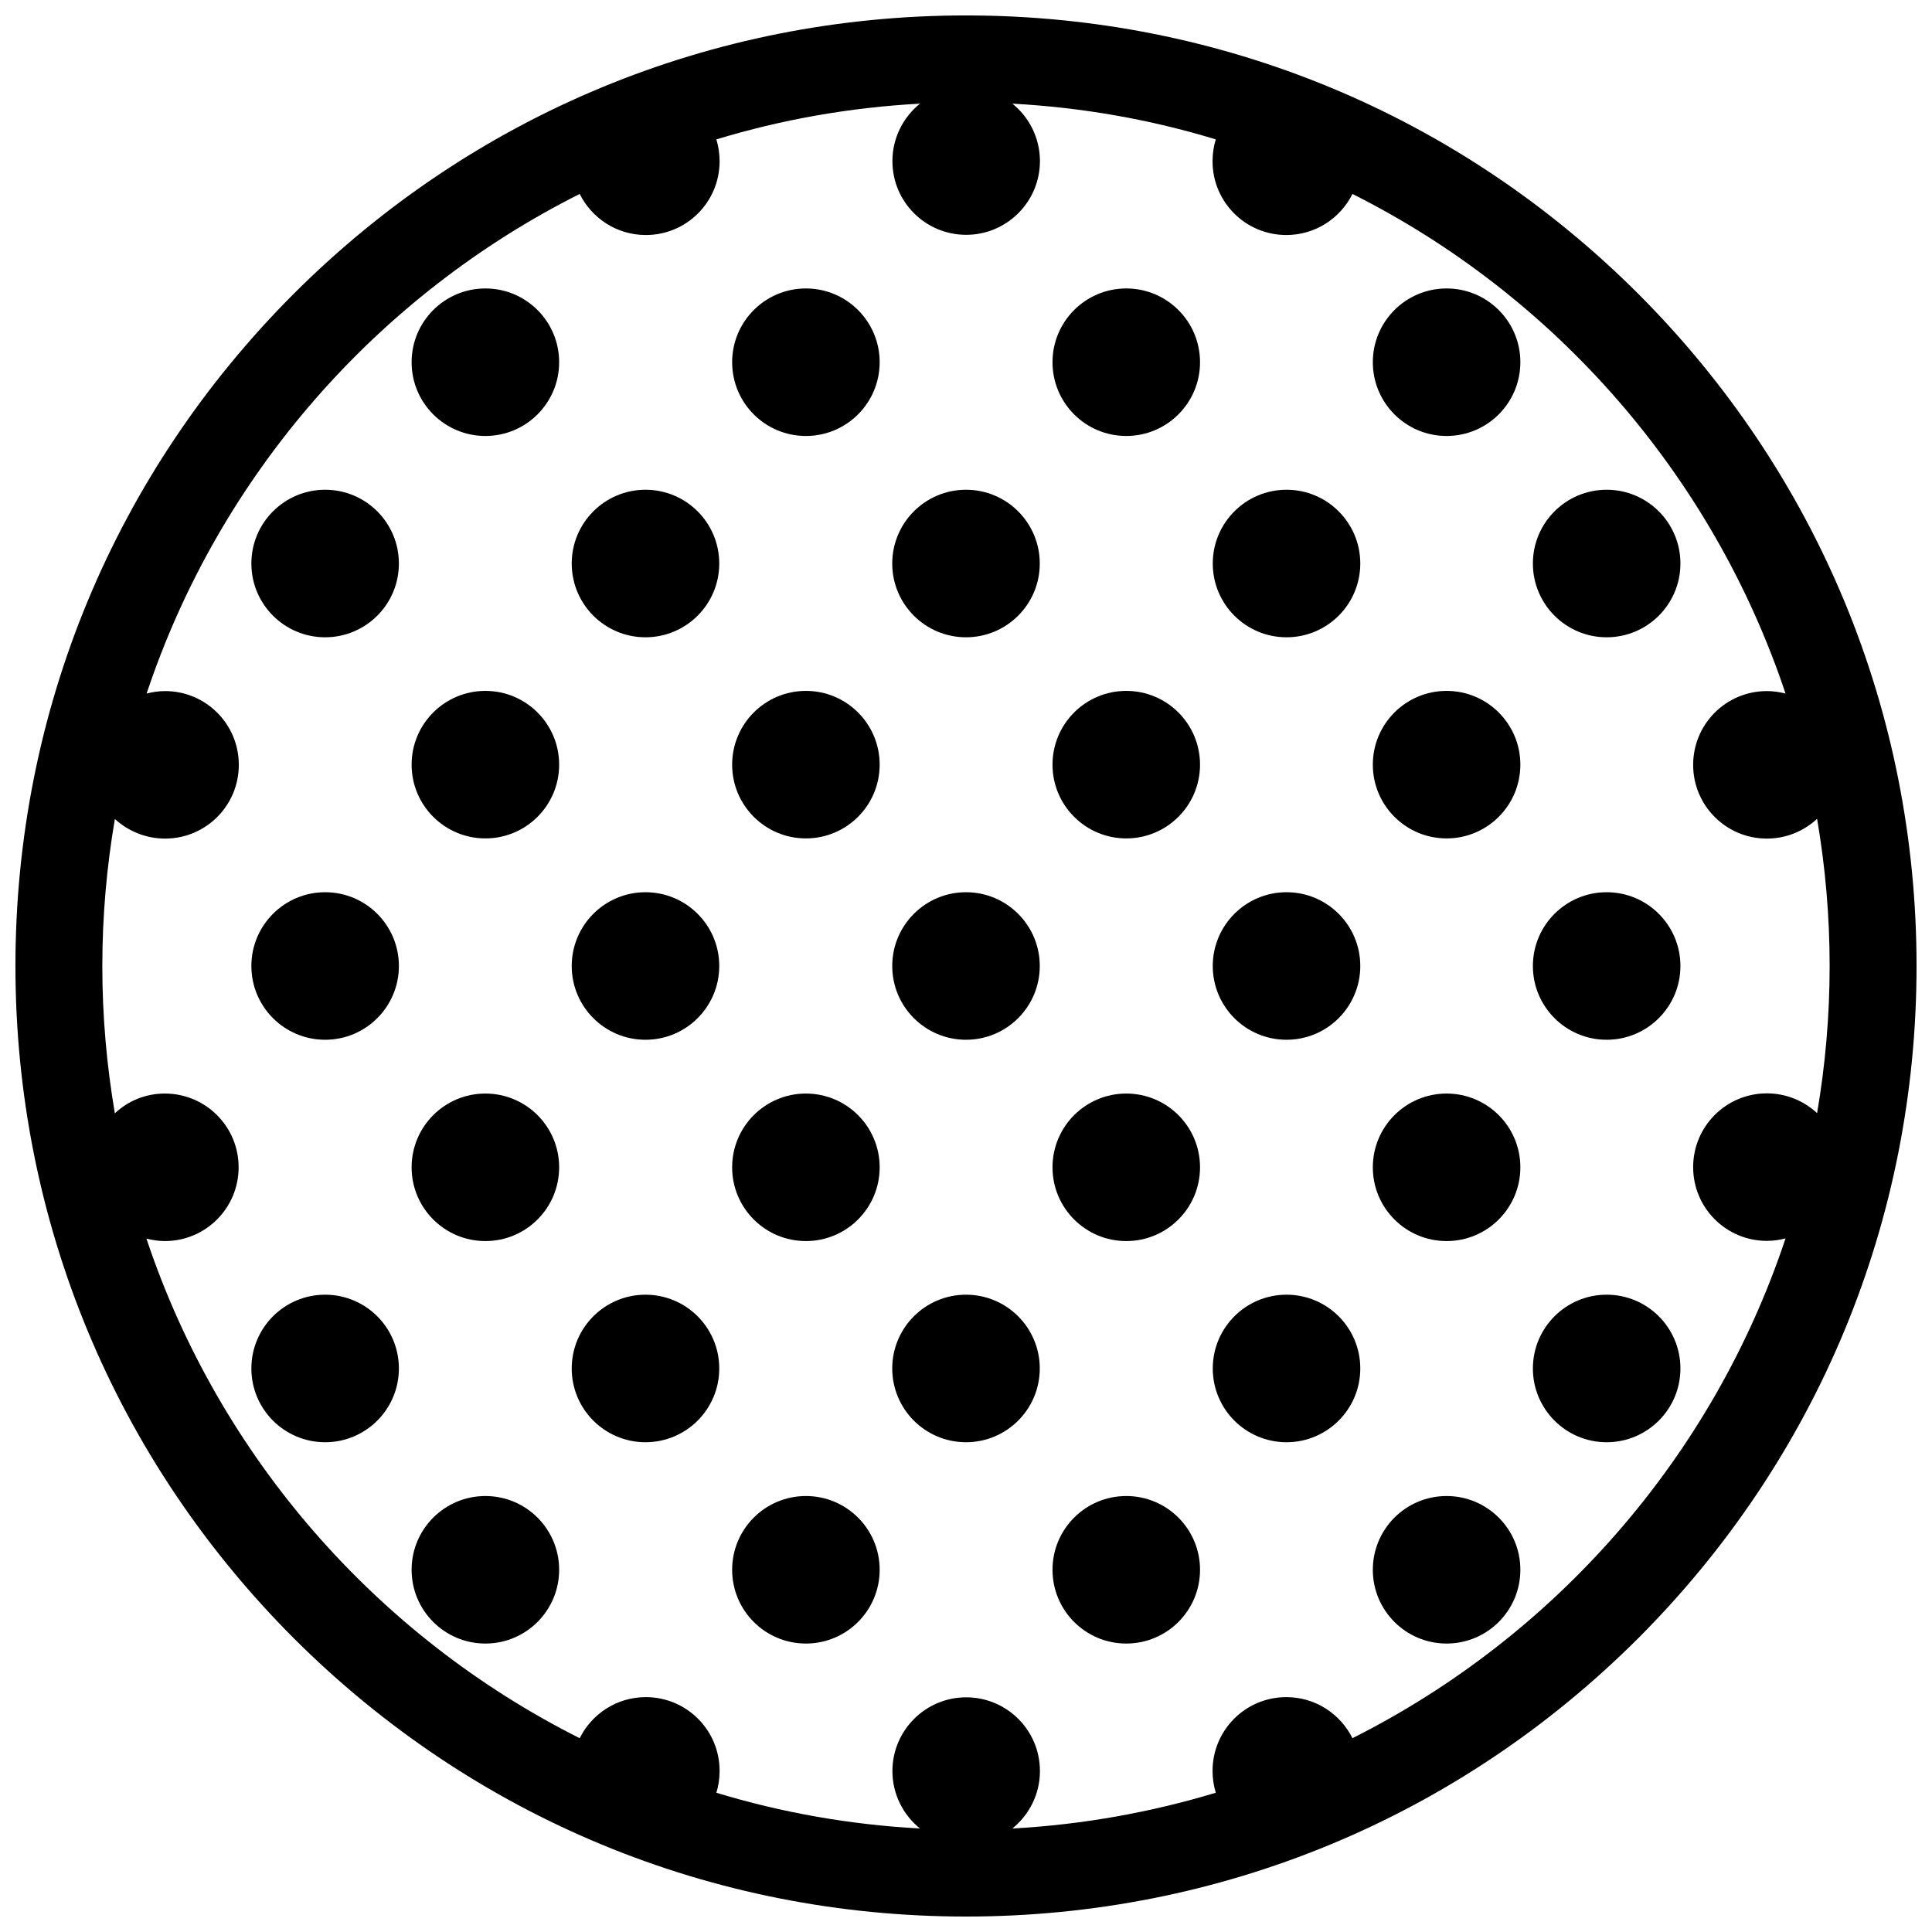 <?xml version="1.0" encoding="UTF-8"?>
<!-- Uploaded to: ICON Repo, www.svgrepo.com, Generator: ICON Repo Mixer Tools -->
<svg width="800px" height="800px" version="1.1" viewBox="144 144 512 512" xmlns="http://www.w3.org/2000/svg">
 <defs>
  <clipPath id="a">
   <path d="m148.09 148.09h503.81v503.81h-503.81z"/>
  </clipPath>
 </defs>
 <g clip-path="url(#a)">
  <path d="m578.14 221.85c-47.609-47.559-110.84-73.758-178.14-73.758s-130.54 26.199-178.15 73.758c-47.559 47.609-73.758 110.84-73.758 178.15s26.199 130.54 73.758 178.15c47.609 47.559 110.84 73.754 178.15 73.754s130.54-26.199 178.15-73.758c47.559-47.609 73.754-110.84 73.754-178.14s-26.195-130.54-73.758-178.15zm-75.723 382.79c-3.223-6.449-9.824-10.883-17.531-10.883-10.832 0-19.547 8.766-19.547 19.547 0 2.016 0.301 3.93 0.855 5.793-17.23 5.188-35.266 8.465-53.906 9.473 4.434-3.578 7.305-9.07 7.305-15.215 0-10.832-8.766-19.547-19.547-19.547s-19.547 8.766-19.547 19.547c0 6.144 2.871 11.637 7.305 15.215-18.641-1.008-36.727-4.231-53.957-9.473 0.555-1.812 0.855-3.777 0.855-5.793 0-10.832-8.766-19.547-19.547-19.547-7.707 0-14.309 4.434-17.531 10.883-53.812-27.055-95.527-74.613-114.82-132.4 1.562 0.402 3.223 0.656 4.887 0.656 10.832 0 19.547-8.766 19.547-19.547 0-10.832-8.766-19.547-19.547-19.547-5.141 0-9.773 1.965-13.25 5.238-2.168-12.695-3.324-25.695-3.324-38.996s1.16-26.301 3.324-38.996c3.477 3.172 8.164 5.188 13.301 5.188 10.832 0 19.547-8.766 19.547-19.547 0-10.832-8.766-19.547-19.547-19.547-1.715 0-3.324 0.25-4.887 0.656 19.246-57.785 60.961-105.35 114.77-132.4 3.223 6.449 9.824 10.883 17.531 10.883 10.832 0 19.547-8.766 19.547-19.547 0-2.016-0.301-3.93-0.855-5.793 17.23-5.238 35.316-8.465 53.957-9.473-4.434 3.578-7.305 9.07-7.305 15.215 0 10.832 8.766 19.547 19.547 19.547s19.547-8.766 19.547-19.547c0-6.144-2.871-11.637-7.305-15.215 18.641 1.008 36.727 4.231 53.906 9.473-0.555 1.812-0.855 3.777-0.855 5.793 0 10.832 8.766 19.547 19.547 19.547 7.707 0 14.309-4.434 17.531-10.883 53.758 27.004 95.473 74.613 114.77 132.4-1.562-0.402-3.223-0.656-4.938-0.656-10.832 0-19.547 8.766-19.547 19.547 0 10.832 8.766 19.547 19.547 19.547 5.141 0 9.824-2.016 13.301-5.238 2.168 12.695 3.324 25.695 3.324 38.996s-1.16 26.348-3.324 38.996c-3.477-3.223-8.16-5.238-13.301-5.238-10.832 0-19.547 8.766-19.547 19.547 0 10.832 8.766 19.547 19.547 19.547 1.715 0 3.375-0.25 4.938-0.656-19.242 57.836-60.957 105.39-114.77 132.45z"/>
 </g>
 <path d="m589.33 400c0 10.793-8.754 19.547-19.551 19.547-10.793 0-19.547-8.754-19.547-19.547 0-10.797 8.754-19.551 19.547-19.551 10.797 0 19.551 8.754 19.551 19.551"/>
 <path d="m419.55 400c0 10.793-8.754 19.547-19.547 19.547-10.797 0-19.551-8.754-19.551-19.547 0-10.797 8.754-19.551 19.551-19.551 10.793 0 19.547 8.754 19.547 19.551"/>
 <path d="m504.49 400c0 10.793-8.75 19.547-19.547 19.547s-19.547-8.754-19.547-19.547c0-10.797 8.75-19.551 19.547-19.551s19.547 8.754 19.547 19.551"/>
 <path d="m249.71 400c0 10.793-8.75 19.547-19.547 19.547-10.797 0-19.547-8.754-19.547-19.547 0-10.797 8.75-19.551 19.547-19.551 10.797 0 19.547 8.754 19.547 19.551"/>
 <path d="m334.61 400c0 10.793-8.754 19.547-19.551 19.547-10.793 0-19.547-8.754-19.547-19.547 0-10.797 8.754-19.551 19.547-19.551 10.797 0 19.551 8.754 19.551 19.551"/>
 <path d="m546.91 453.35c0 10.797-8.754 19.547-19.547 19.547-10.797 0-19.551-8.75-19.551-19.547 0-10.797 8.754-19.547 19.551-19.547 10.793 0 19.547 8.75 19.547 19.547"/>
 <path d="m377.12 453.35c0 10.797-8.75 19.547-19.547 19.547s-19.547-8.75-19.547-19.547c0-10.797 8.75-19.547 19.547-19.547s19.547 8.75 19.547 19.547"/>
 <path d="m462.02 453.35c0 10.797-8.75 19.547-19.547 19.547s-19.547-8.75-19.547-19.547c0-10.797 8.75-19.547 19.547-19.547s19.547 8.75 19.547 19.547"/>
 <path d="m292.18 453.35c0 10.797-8.754 19.547-19.547 19.547-10.797 0-19.551-8.75-19.551-19.547 0-10.797 8.754-19.547 19.551-19.547 10.793 0 19.547 8.75 19.547 19.547"/>
 <path d="m589.33 506.66c0 10.793-8.754 19.547-19.551 19.547-10.793 0-19.547-8.754-19.547-19.547 0-10.797 8.754-19.551 19.547-19.551 10.797 0 19.551 8.754 19.551 19.551"/>
 <path d="m419.55 506.66c0 10.793-8.754 19.547-19.547 19.547-10.797 0-19.551-8.754-19.551-19.547 0-10.797 8.754-19.551 19.551-19.551 10.793 0 19.547 8.754 19.547 19.551"/>
 <path d="m504.49 506.66c0 10.793-8.75 19.547-19.547 19.547s-19.547-8.754-19.547-19.547c0-10.797 8.75-19.551 19.547-19.551s19.547 8.754 19.547 19.551"/>
 <path d="m249.71 506.66c0 10.793-8.75 19.547-19.547 19.547-10.797 0-19.547-8.754-19.547-19.547 0-10.797 8.75-19.551 19.547-19.551 10.797 0 19.547 8.754 19.547 19.551"/>
 <path d="m334.61 506.66c0 10.793-8.754 19.547-19.551 19.547-10.793 0-19.547-8.754-19.547-19.547 0-10.797 8.754-19.551 19.547-19.551 10.797 0 19.551 8.754 19.551 19.551"/>
 <path d="m546.91 560.01c0 10.797-8.754 19.547-19.547 19.547-10.797 0-19.551-8.75-19.551-19.547 0-10.797 8.754-19.547 19.551-19.547 10.793 0 19.547 8.75 19.547 19.547"/>
 <path d="m377.12 560.01c0 10.797-8.75 19.547-19.547 19.547s-19.547-8.75-19.547-19.547c0-10.797 8.75-19.547 19.547-19.547s19.547 8.75 19.547 19.547"/>
 <path d="m462.02 560.01c0 10.797-8.75 19.547-19.547 19.547s-19.547-8.75-19.547-19.547c0-10.797 8.75-19.547 19.547-19.547s19.547 8.75 19.547 19.547"/>
 <path d="m292.18 560.01c0 10.797-8.754 19.547-19.547 19.547-10.797 0-19.551-8.75-19.551-19.547 0-10.797 8.754-19.547 19.551-19.547 10.793 0 19.547 8.75 19.547 19.547"/>
 <path d="m546.91 239.99c0 10.797-8.754 19.547-19.547 19.547-10.797 0-19.551-8.75-19.551-19.547s8.754-19.547 19.551-19.547c10.793 0 19.547 8.75 19.547 19.547"/>
 <path d="m377.12 239.99c0 10.797-8.75 19.547-19.547 19.547s-19.547-8.75-19.547-19.547 8.75-19.547 19.547-19.547 19.547 8.75 19.547 19.547"/>
 <path d="m462.02 239.99c0 10.797-8.75 19.547-19.547 19.547s-19.547-8.75-19.547-19.547 8.75-19.547 19.547-19.547 19.547 8.75 19.547 19.547"/>
 <path d="m292.18 239.99c0 10.797-8.754 19.547-19.547 19.547-10.797 0-19.551-8.75-19.551-19.547s8.754-19.547 19.551-19.547c10.793 0 19.547 8.75 19.547 19.547"/>
 <path d="m589.33 293.34c0 10.793-8.754 19.547-19.551 19.547-10.793 0-19.547-8.754-19.547-19.547 0-10.797 8.754-19.551 19.547-19.551 10.797 0 19.551 8.754 19.551 19.551"/>
 <path d="m419.55 293.34c0 10.793-8.754 19.547-19.547 19.547-10.797 0-19.551-8.754-19.551-19.547 0-10.797 8.754-19.551 19.551-19.551 10.793 0 19.547 8.754 19.547 19.551"/>
 <path d="m504.49 293.34c0 10.793-8.75 19.547-19.547 19.547s-19.547-8.754-19.547-19.547c0-10.797 8.75-19.551 19.547-19.551s19.547 8.754 19.547 19.551"/>
 <path d="m249.71 293.34c0 10.793-8.75 19.547-19.547 19.547-10.797 0-19.547-8.754-19.547-19.547 0-10.797 8.75-19.551 19.547-19.551 10.797 0 19.547 8.754 19.547 19.551"/>
 <path d="m334.61 293.34c0 10.793-8.754 19.547-19.551 19.547-10.793 0-19.547-8.754-19.547-19.547 0-10.797 8.754-19.551 19.547-19.551 10.797 0 19.551 8.754 19.551 19.551"/>
 <path d="m546.91 346.64c0 10.797-8.754 19.547-19.547 19.547-10.797 0-19.551-8.75-19.551-19.547s8.754-19.547 19.551-19.547c10.793 0 19.547 8.75 19.547 19.547"/>
 <path d="m377.12 346.64c0 10.797-8.75 19.547-19.547 19.547s-19.547-8.75-19.547-19.547 8.75-19.547 19.547-19.547 19.547 8.75 19.547 19.547"/>
 <path d="m462.02 346.64c0 10.797-8.75 19.547-19.547 19.547s-19.547-8.75-19.547-19.547 8.75-19.547 19.547-19.547 19.547 8.75 19.547 19.547"/>
 <path d="m292.18 346.64c0 10.797-8.754 19.547-19.547 19.547-10.797 0-19.551-8.75-19.551-19.547s8.754-19.547 19.551-19.547c10.793 0 19.547 8.75 19.547 19.547"/>
</svg>
